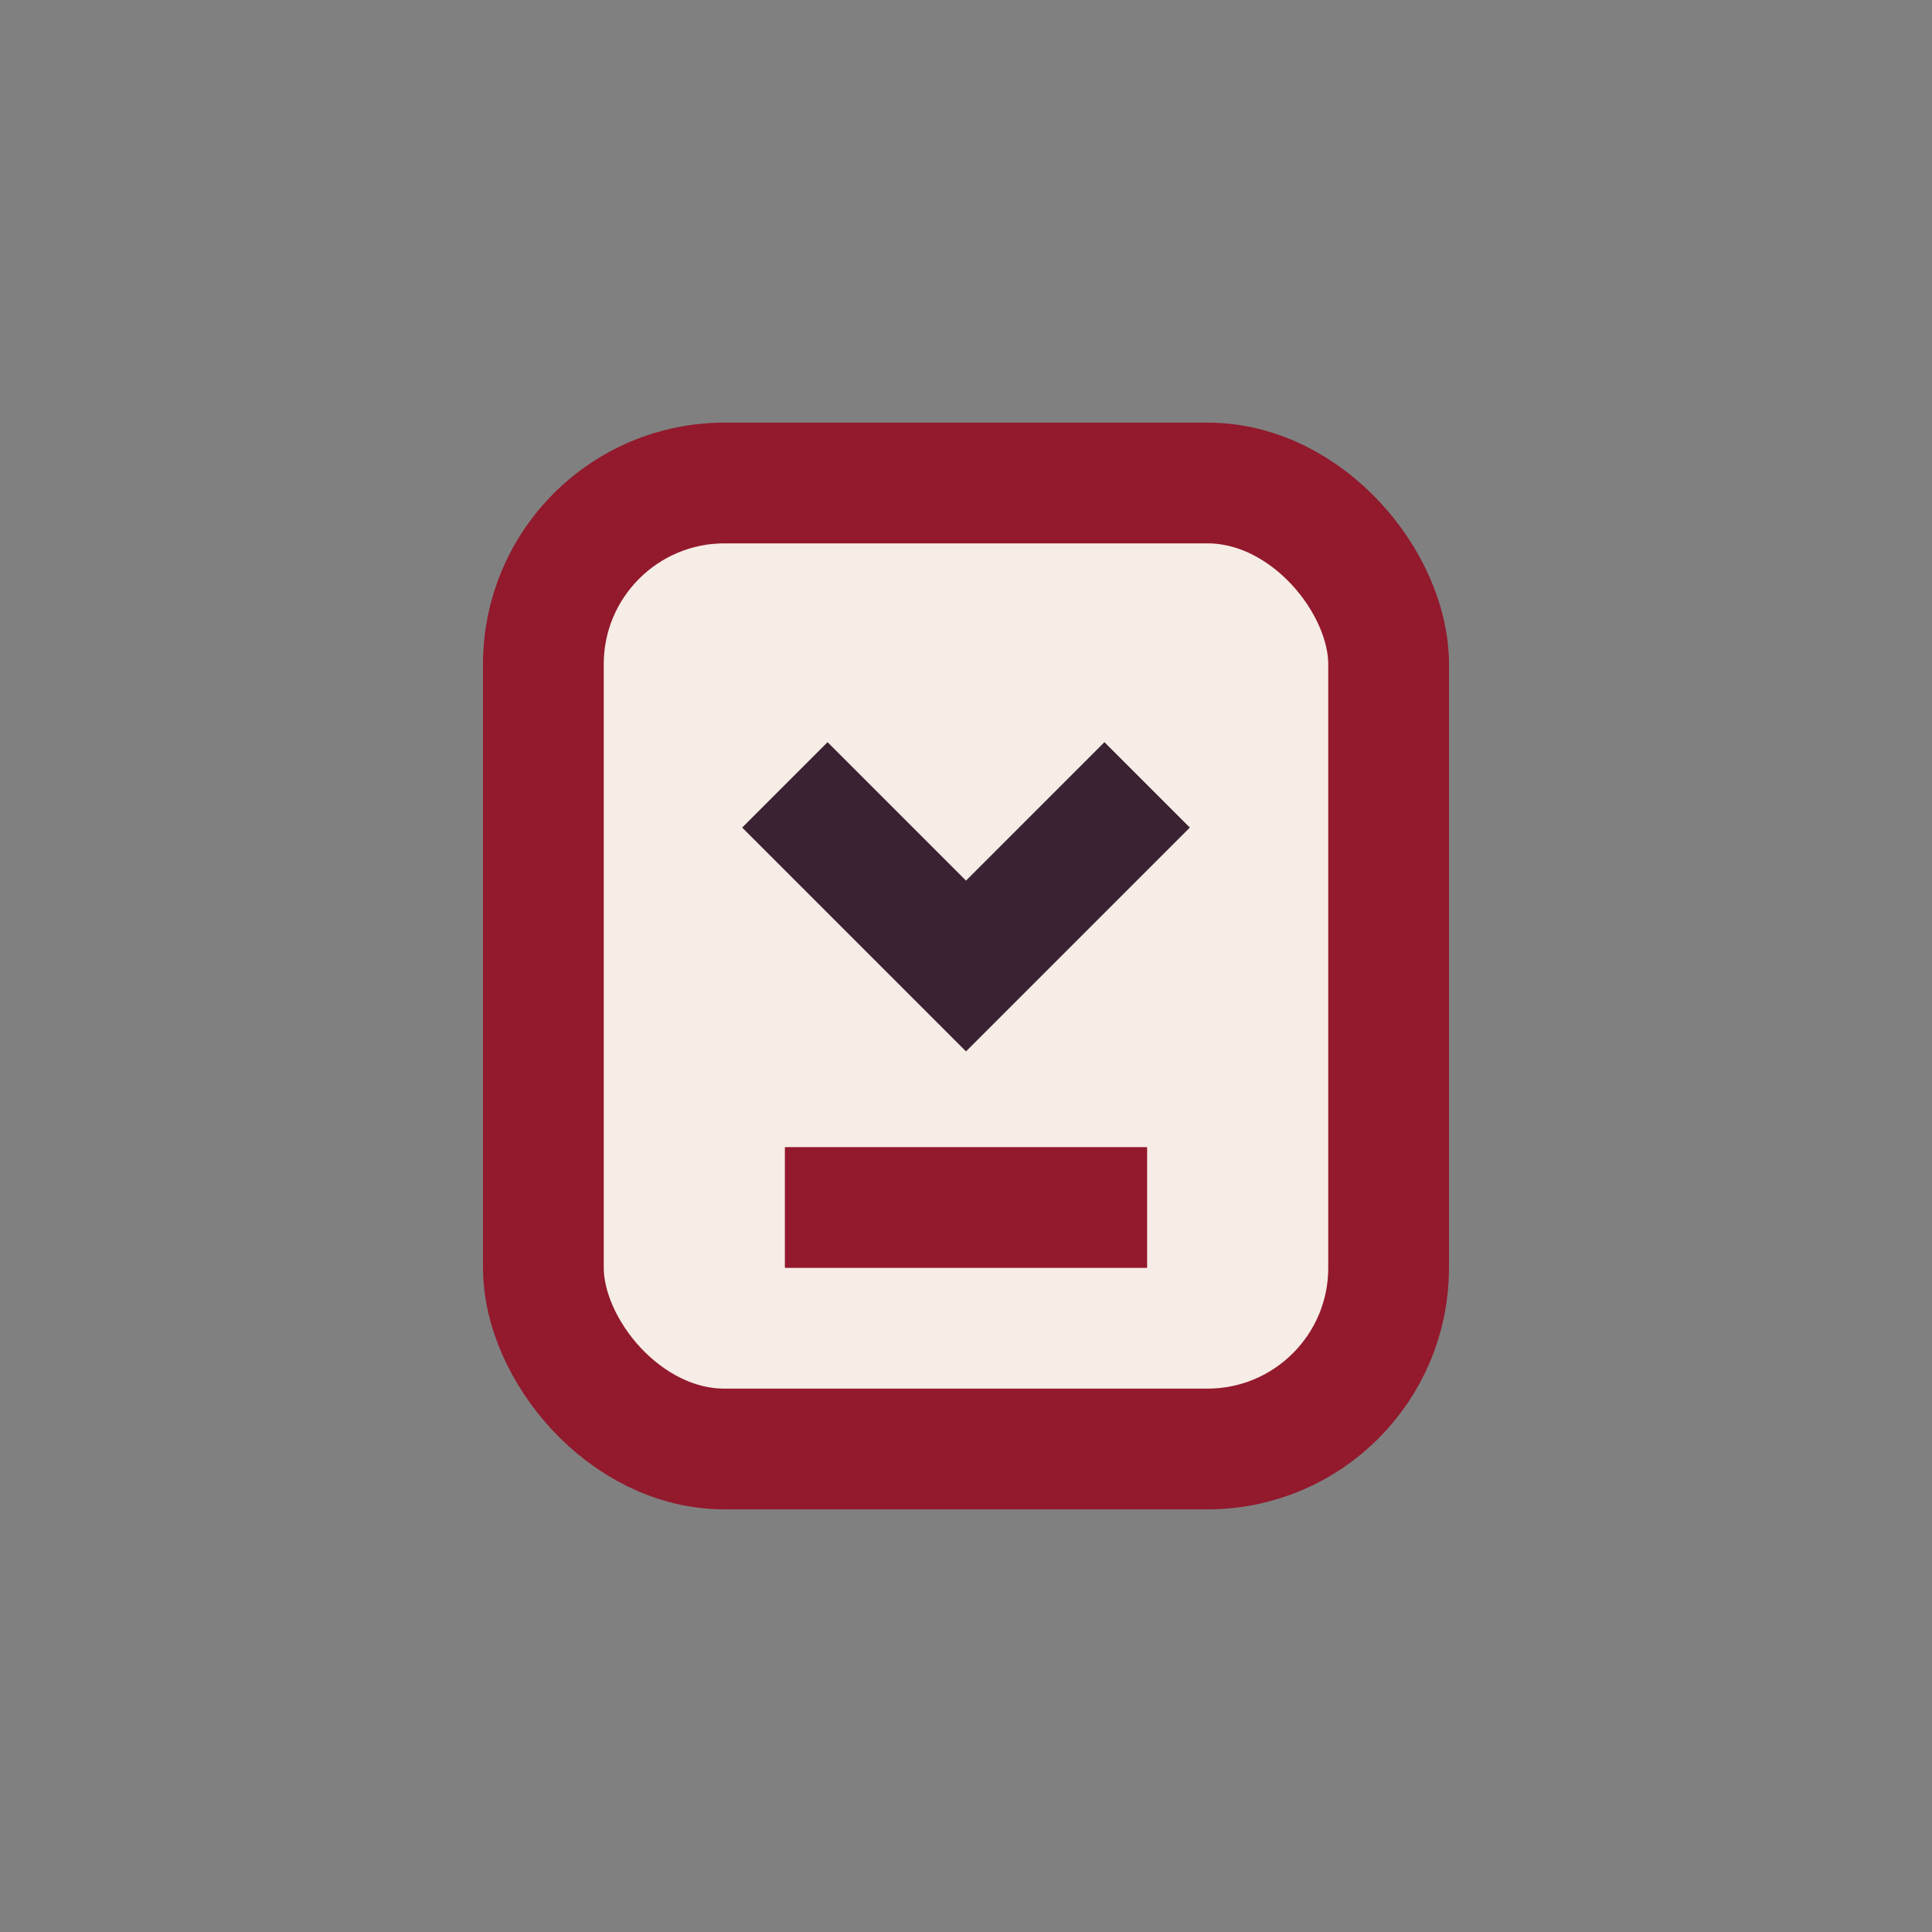 <?xml version="1.0" encoding="UTF-8"?>
<svg xmlns="http://www.w3.org/2000/svg" width="32" height="32" viewBox="0 0 32 32"><rect x="0" y="0" width="32" height="32" fill="#808080" stroke="none"/><rect x="9" y="8" width="14" height="16" rx="3" fill="#F5EDE6" stroke="#93192D" stroke-width="2"/><path d="M13 13l3 3 3-3" fill="none" stroke="#3A2232" stroke-width="2"/><rect x="13" y="19" width="6" height="2" fill="#93192D"/></svg>